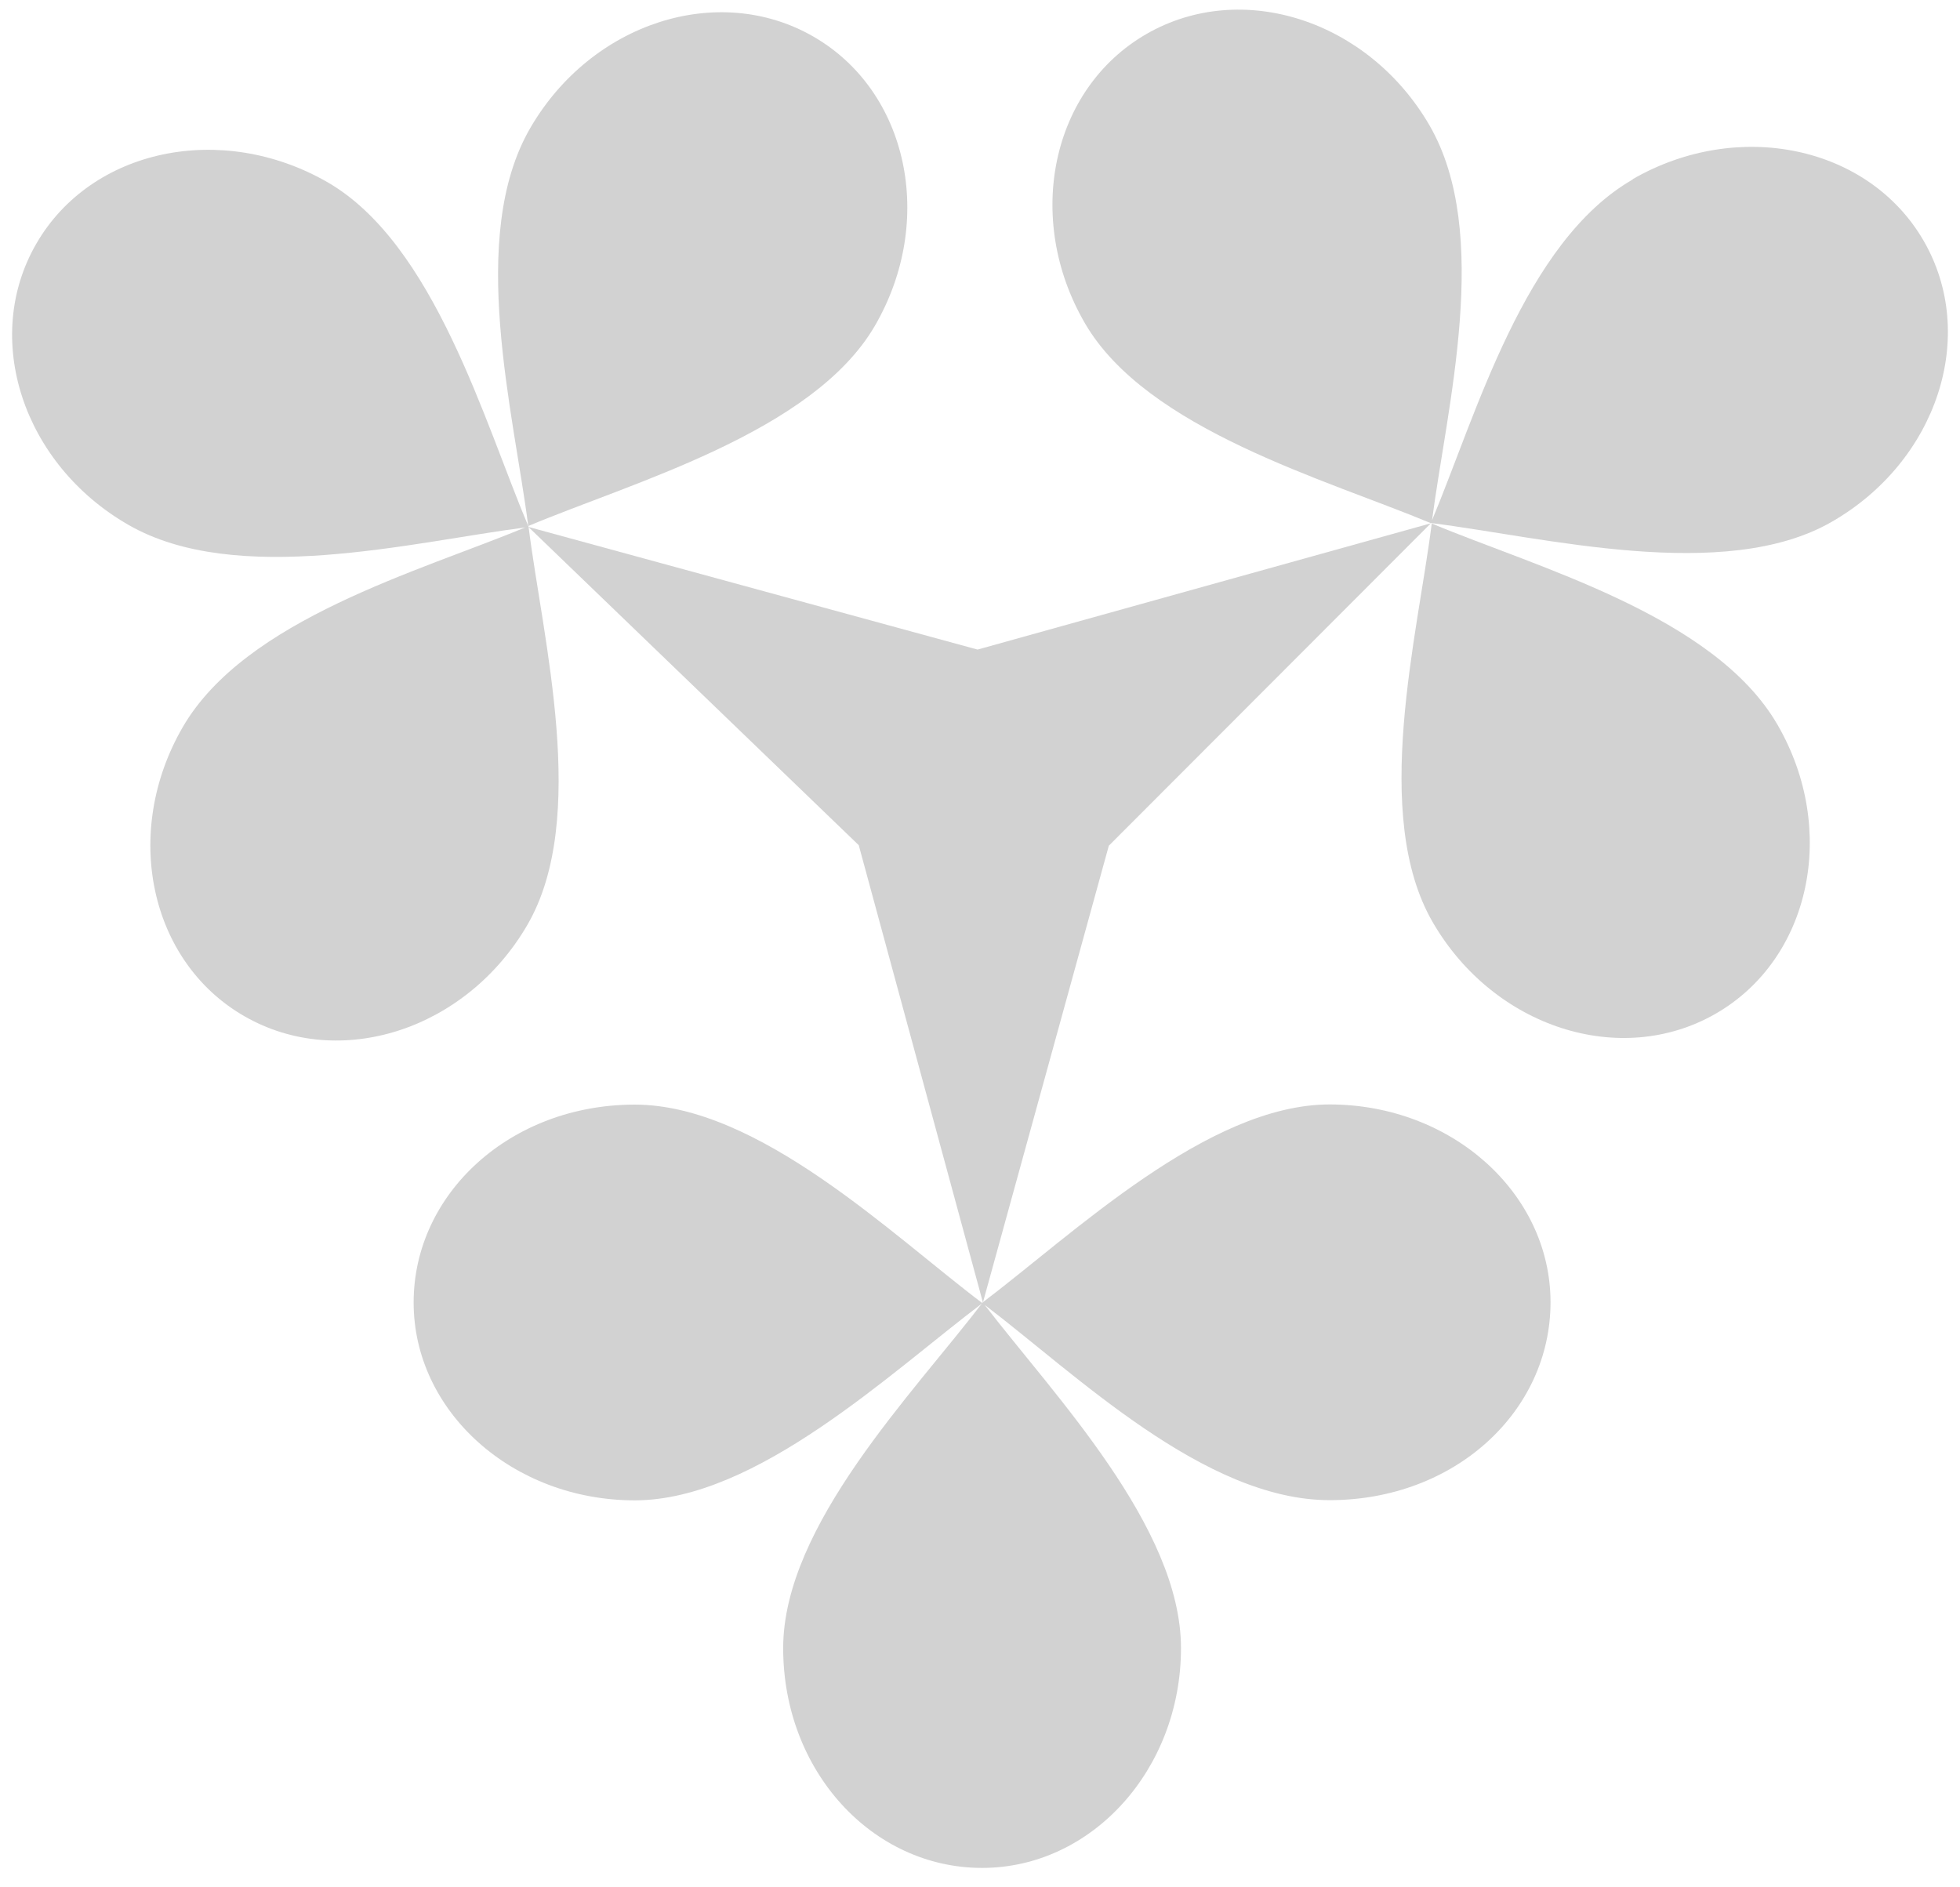 <svg width="81" height="78" viewBox="0 0 81 78" fill="none" xmlns="http://www.w3.org/2000/svg">
<path d="M17.094 53.83C17.094 58.342 21.186 62.007 26.231 62.007C31.276 62.007 36.838 56.695 40.6 53.858C36.888 51.063 31.355 45.652 26.231 45.652C21.107 45.652 17.094 49.317 17.094 53.83Z" fill="#D2D2D2"/>
<path d="M59.212 38.118C61.734 42.466 66.966 44.156 70.9 41.896C74.835 39.636 75.974 34.282 73.451 29.94C70.836 25.442 63.526 23.46 59.169 21.635C58.595 26.226 56.646 33.697 59.212 38.118Z" fill="#D2D2D2"/>
<path d="M21.837 21.777L35.489 34.93L40.621 53.83L45.824 34.952L59.132 21.627L40.399 26.846L21.837 21.777Z" fill="#D2D2D2"/>
<path d="M67.474 7.418C62.995 9.992 61.002 17.149 59.182 21.498C59.791 16.828 61.662 9.642 59.075 5.179C56.552 0.831 51.32 -0.859 47.386 1.401C43.451 3.661 42.312 9.015 44.835 13.357C47.393 17.762 54.832 19.823 59.125 21.619H59.16C63.783 22.197 71.265 24.115 75.694 21.569C80.065 19.06 81.764 13.856 79.492 9.942C77.22 6.028 71.838 4.894 67.474 7.404" fill="#D2D2D2"/>
<path d="M36.157 13.463C38.68 9.114 37.533 3.76 33.606 1.507C29.671 -0.753 24.44 0.944 21.917 5.286C19.301 9.784 21.236 17.077 21.831 21.74C26.117 19.936 33.592 17.876 36.157 13.463Z" fill="#D2D2D2"/>
<path d="M21.831 21.741C20.025 17.47 17.954 10.07 13.525 7.525C9.153 5.016 3.771 6.149 1.506 10.063C-0.765 13.977 0.94 19.181 5.305 21.691C9.784 24.265 17.015 22.404 21.709 21.798C17.337 23.609 10.142 25.59 7.555 30.046C5.032 34.395 6.172 39.749 10.106 42.002C14.041 44.262 19.272 42.565 21.795 38.224C24.353 33.818 22.418 26.375 21.845 21.776L21.838 21.755V21.734L21.831 21.741Z" fill="#D2D2D2"/>
<path d="M40.593 53.85C37.784 57.543 32.366 63.033 32.366 68.116C32.366 73.199 36.05 77.198 40.586 77.198C45.122 77.198 48.806 73.128 48.806 68.116C48.806 63.104 43.567 57.672 40.693 53.929C44.456 56.788 49.773 61.999 54.948 61.999C60.122 61.999 64.078 58.334 64.078 53.822C64.078 49.309 59.986 45.645 54.948 45.645C49.91 45.645 44.32 51.027 40.607 53.829L40.579 53.857L40.593 53.85Z" fill="#D2D2D2"/>
</svg>
